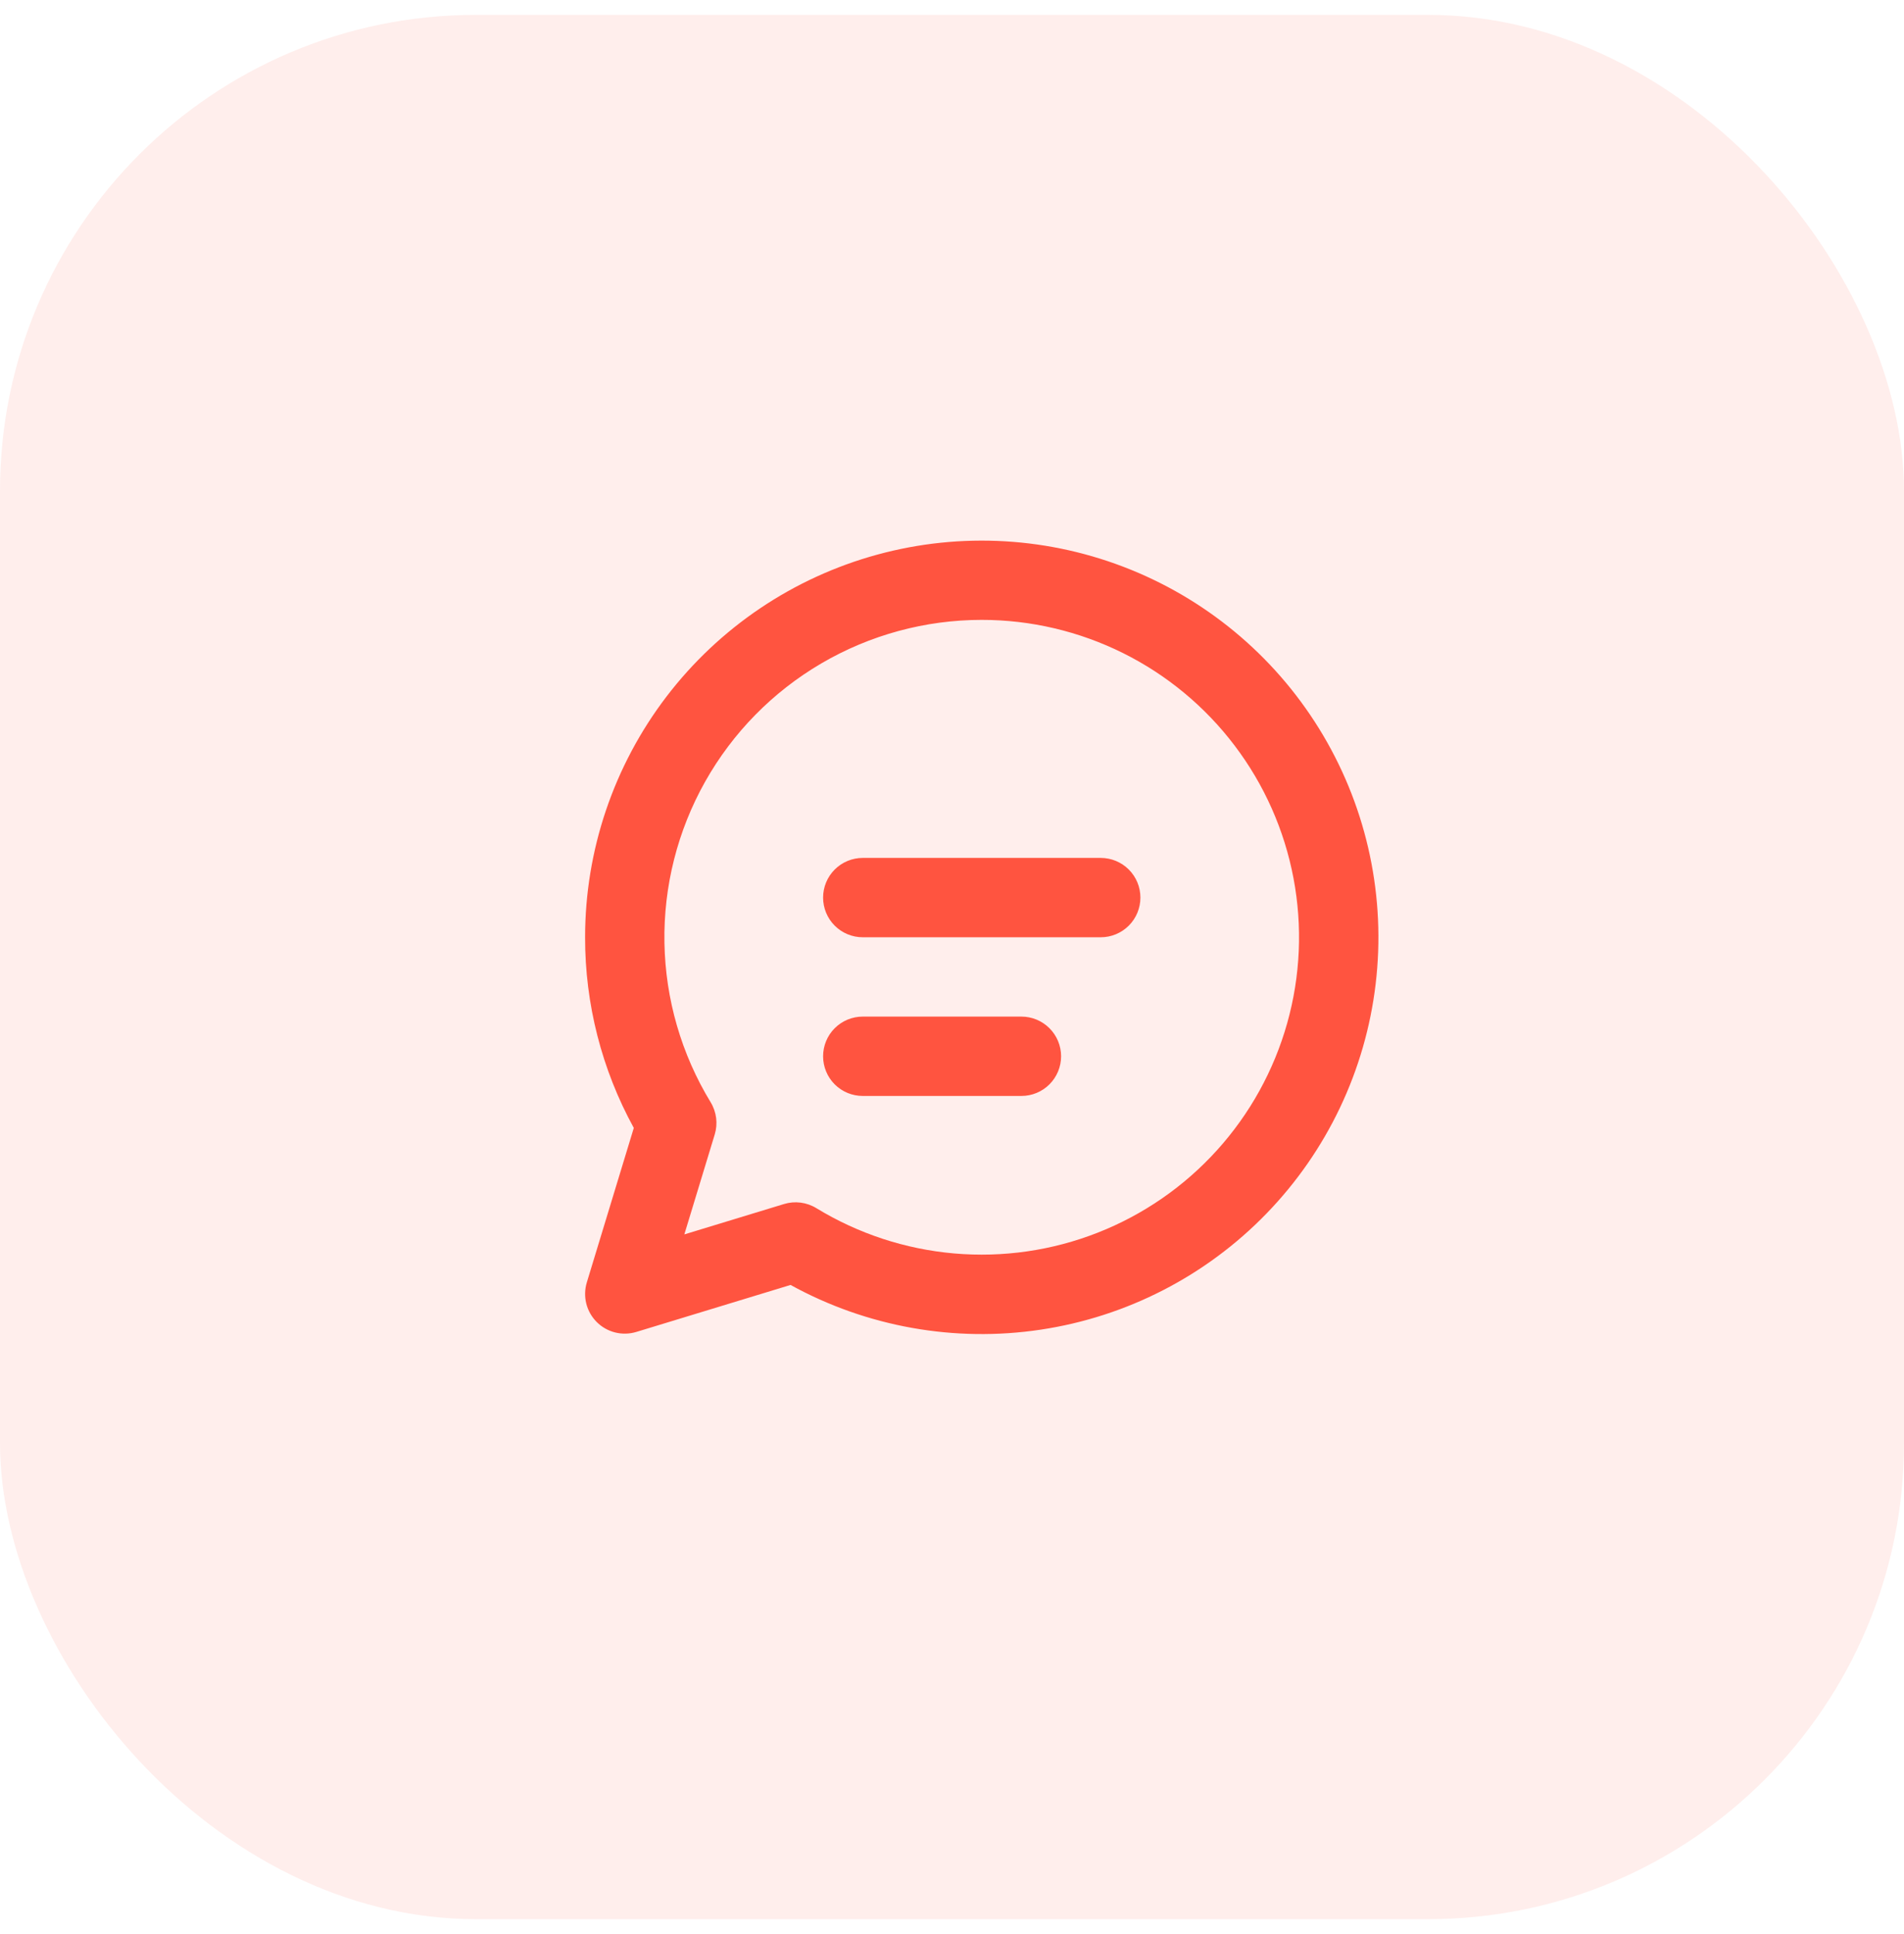 <svg width="64" height="65" viewBox="0 0 64 65" fill="none" xmlns="http://www.w3.org/2000/svg">
<rect y="0.5" width="64" height="64" rx="16" fill="#FF5440" fill-opacity="0.1"/>
<path d="M27.667 30.166C27.667 29.813 27.807 29.474 28.057 29.224C28.307 28.974 28.646 28.833 29 28.833H37C37.354 28.833 37.693 28.974 37.943 29.224C38.193 29.474 38.333 29.813 38.333 30.166C38.333 30.52 38.193 30.859 37.943 31.109C37.693 31.359 37.354 31.5 37 31.5H29C28.646 31.5 28.307 31.359 28.057 31.109C27.807 30.859 27.667 30.52 27.667 30.166ZM29 34.166C28.646 34.166 28.307 34.307 28.057 34.557C27.807 34.807 27.667 35.146 27.667 35.5C27.667 35.853 27.807 36.193 28.057 36.443C28.307 36.693 28.646 36.833 29 36.833H34.333C34.687 36.833 35.026 36.693 35.276 36.443C35.526 36.193 35.667 35.853 35.667 35.5C35.667 35.146 35.526 34.807 35.276 34.557C35.026 34.307 34.687 34.166 34.333 34.166H29ZM19.667 31.5C19.667 28.576 20.629 25.735 22.403 23.411C24.177 21.088 26.665 19.412 29.485 18.641C32.305 17.87 35.3 18.048 38.009 19.146C40.718 20.244 42.991 22.202 44.478 24.718C45.966 27.235 46.585 30.171 46.24 33.073C45.896 35.976 44.607 38.685 42.572 40.784C40.538 42.883 37.87 44.255 34.979 44.688C32.088 45.122 29.134 44.594 26.573 43.185L21.389 44.764C21.158 44.834 20.912 44.84 20.678 44.782C20.443 44.723 20.229 44.602 20.058 44.431C19.887 44.26 19.766 44.046 19.707 43.812C19.649 43.577 19.655 43.331 19.725 43.1L21.304 37.908C20.227 35.944 19.663 33.74 19.667 31.5ZM33 20.833C31.107 20.833 29.247 21.337 27.613 22.293C25.978 23.249 24.628 24.623 23.7 26.274C22.773 27.924 22.301 29.792 22.334 31.686C22.367 33.579 22.903 35.429 23.888 37.046C23.986 37.207 24.048 37.387 24.072 37.573C24.095 37.76 24.079 37.949 24.024 38.129L23.003 41.486L26.355 40.465C26.535 40.41 26.725 40.394 26.912 40.418C27.099 40.442 27.279 40.505 27.44 40.604C28.846 41.462 30.431 41.983 32.072 42.126C33.713 42.269 35.365 42.03 36.898 41.428C38.431 40.826 39.804 39.877 40.909 38.655C42.014 37.434 42.821 35.973 43.267 34.387C43.713 32.802 43.785 31.134 43.479 29.516C43.173 27.898 42.496 26.372 41.501 25.059C40.507 23.746 39.222 22.681 37.747 21.948C36.272 21.215 34.647 20.833 33 20.833Z" fill="#FF5440"/>
</svg>
